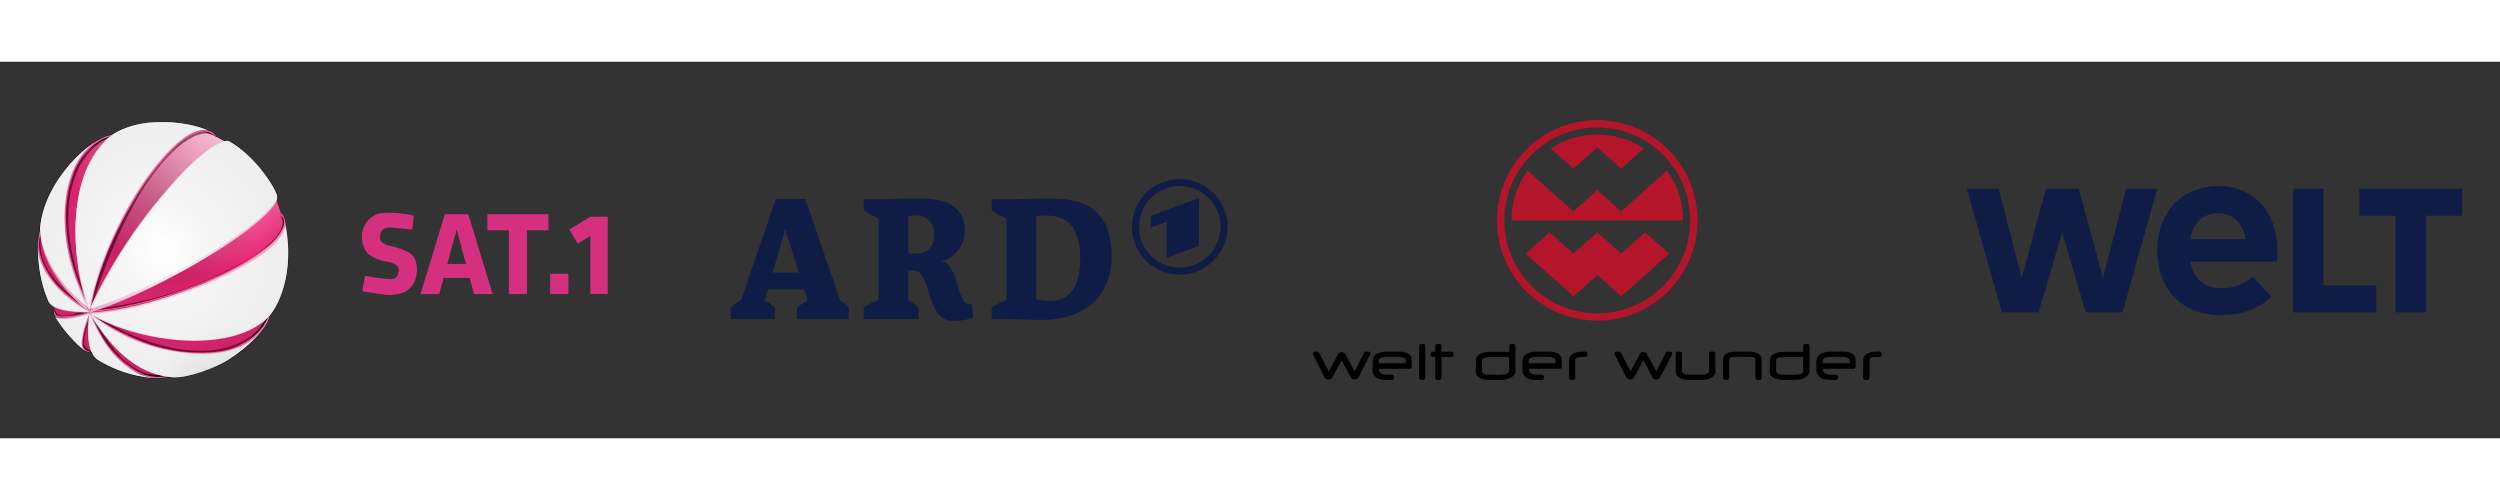 <?xml version="1.0" encoding="UTF-8"?>
<!-- Generator: Adobe Illustrator 27.9.0, SVG Export Plug-In . SVG Version: 6.00 Build 0)  -->
<svg xmlns="http://www.w3.org/2000/svg" xmlns:xlink="http://www.w3.org/1999/xlink" version="1.1" id="Ebene_1" x="0px" y="0px" viewBox="0 0 332 50" style="enable-background:new 0 0 332 50;" xml:space="preserve" width="300" height="60">
<rect x="0" y="0" width="332" height="50" fill="#333333" stroke="none"/>
<style type="text/css">
	.st0{fill:#0F1D46;}
	.st1{fill:none;stroke:#000000;stroke-width:0.1;}
	.st2{fill:none;stroke:#0000FF;stroke-width:0.1;}
	.st3{fill:none;stroke:#FF0000;stroke-width:0.1;}
	.st4{opacity:0.75;enable-background:new    ;}
	.st5{fill:#FF2A7F;}
	.st6{opacity:0.35;fill:url(#path3921_00000011734694946283753600000000229173837915848606_);enable-background:new    ;}
	.st7{opacity:0.35;fill:url(#path2963_00000017516960759413075420000012239424829960476603_);enable-background:new    ;}
	.st8{opacity:0.75;fill:url(#path2958_00000012464766221582461060000008262293991053763740_);enable-background:new    ;}
	.st9{opacity:0.5;enable-background:new    ;}
	.st10{fill:#FF5599;}
	.st11{fill:#DEDEDE;}
	.st12{fill:url(#path3746_00000024710882295558220090000009562910606037665169_);}
	.st13{opacity:0.5;fill:url(#path3907_00000122697612888192374410000016311515417539718555_);enable-background:new    ;}
	.st14{fill:#D5307F;}
	.st15{fill:#B4152B;}
</style>
<g>
	<g id="g2446" transform="translate(672 463.33)">
		<path id="path2452" class="st0" d="M-515.33-447.76c3.51,0,6.35,2.84,6.35,6.35c0,3.51-2.84,6.35-6.35,6.35    c-3.51,0-6.35-2.84-6.35-6.35C-521.68-444.92-518.83-447.76-515.33-447.76 M-512.77-438.84v-6.36l-6.4,2.3v1.58l2.12-0.77v4.78    L-512.77-438.84z M-515.33-446.83c-2.99,0-5.42,2.43-5.42,5.42c0,2.99,2.43,5.42,5.42,5.42c2.99,0,5.42-2.43,5.42-5.42    c0,0,0,0,0,0C-509.9-444.4-512.33-446.83-515.33-446.83 M-565.9-435.34h-3.49l1.67-5.73L-565.9-435.34z M-542.75-429.35    l-0.19-1.77c-2.19,0.43-1.53-5.4-4.08-5.7c1.87-0.47,3.18-2.17,3.16-4.1c0-2.92-2.19-4.27-5.87-4.27c-2.26,0-5.19,0.12-5.78,0.12    h-1.79v1.48c0.61,0.42,1.27,0.76,1.96,1.01v10.91c-0.7,0.22-1.36,0.56-1.96,0.99v1.51h7.28v-1.51c-0.41-0.39-0.87-0.73-1.37-0.99    v-3.94h0.71c2.45,0,1.6,6.7,5.21,6.7C-544.54-428.88-543.62-429.03-542.75-429.35 M-547.96-440.38c0.18,1.21-0.66,2.33-1.87,2.5    c-0.16,0.02-0.33,0.03-0.49,0.02h-1.06v-4.95c0.31-0.06,0.63-0.09,0.94-0.1c1.26-0.11,2.37,0.82,2.48,2.08    C-547.94-440.68-547.94-440.53-547.96-440.38 M-524.37-437.46c0-5.56-2.83-7.71-7.95-7.71c-2.15,0-4.81,0.1-6.08,0.1h-1.91v1.49    c0.61,0.41,1.27,0.76,1.96,1.04v10.87c-0.7,0.23-1.36,0.57-1.96,1.01v1.51h1.98c0.71,0,3.21,0.1,4.93,0.1    C-528.26-429.07-524.37-432.02-524.37-437.46 M-528.54-437.11c0,3.84-1.67,5.54-3.82,5.54c-0.68,0.03-1.37-0.05-2.03-0.24v-11.03    c0.47-0.05,0.94-0.07,1.41-0.07C-529.44-442.91-528.54-440.22-528.54-437.11 M-559.29-429.16v-1.51c-0.32-0.38-0.7-0.71-1.13-0.97    l-4.65-13.48h-3.89l-4.64,13.49c-0.51,0.24-0.97,0.57-1.37,0.97v1.51h5.87v-1.51c-0.41-0.39-0.87-0.71-1.37-0.97l0.45-1.48h4.79    l0.5,1.48c-0.52,0.25-1.01,0.58-1.44,0.97v1.51H-559.29z"></path>
	</g>
	<g id="Sat.1_Logo" transform="translate(566.938 455.938)">
		<g id="layer3" transform="translate(0.063 0.062)">
			<g id="g3319" transform="translate(0 0)">
				<path id="path3681" class="st1" d="M-555.11-423.19c7.09-1.99,22.49-10.29,24.82-14.45c0.09-0.16,0.12-0.34,0.1-0.52      c-0.02-0.74-2.7-5.26-6.41-7.32c-0.15-0.05-0.31-0.05-0.46-0.01c-1.57,0.33-4.4,2.55-7.64,6.35      C-548.9-434.34-552.41-428.97-555.11-423.19"></path>
				<path id="path3710" class="st1" d="M-529.77-435.66c0.49,0.23,0.64,1.05,0.64,1.25c-0.08,4.61-16.37,11.51-25.98,11.87      c6.48,3.85,18.47,5.4,23.6,0.63c1.44-1.34,3.77-6.04,2.36-12.58"></path>
				<path id="path3714" class="st1" d="M-531.2-422.23c-0.91,2.64-3.57,5-8.84,5.02c-5.49,0-10.8-1.88-15.07-5.33      c2.08,3.21,5.38,8.01,11.04,8.45c1.98,0.15,5.71-1.25,7.36-2.3C-533.9-418.17-531.56-420.57-531.2-422.23"></path>
				<path id="path3738" class="st1" d="M-544.74-414.16c-0.79,0.19-1.61,0.21-2.4,0.06c-0.97-0.17-1.88-0.58-2.66-1.17      c-3.29-2.22-4.77-6.05-5.31-7.26c-0.41,2.86-0.22,5.4,1.21,6.22c1.61,0.96,3.38,1.65,5.22,2.03c0.63,0.14,1.27,0.23,1.91,0.27      c0.21,0.02,0.43,0.02,0.64,0.01"></path>
				<path id="path3623" class="st1" d="M-555.03-417.49c-0.34,0.05-0.68-0.08-0.91-0.34c-0.18-0.33-0.25-0.72-0.2-1.09      c0.16-1.25,0.51-2.47,1.03-3.61c-1.09,0.36-3.97,1.15-4.63,0.33c0.01,0.02-0.07-0.1-0.01,0c0.71,1.16,1.54,2.24,2.48,3.21      c0.34,0.37,0.7,0.71,1.09,1.03C-555.89-417.64-555.47-417.47-555.03-417.49"></path>
				<path id="path3647" class="st1" d="M-561.67-433.56c-1.52,4.84,2.99,8.76,6.56,10.78c-0.69-0.03-4.57,0.1-5.43-1.34      C-562.22-427.66-562.16-432.65-561.67-433.56z"></path>
				<path id="path3671" class="st1" d="M-552.19-446.25c-6.45,1.26-8.69,12.6-2.91,23.07c-3.97-3.17-6.47-6.89-6.59-10.78      C-561.15-440.35-554.79-446.08-552.19-446.25z"></path>
				<path id="path3673" class="st1" d="M-559.77-422.41c-0.09-0.2-0.07-0.43,0.04-0.62"></path>
				<path id="path3689" class="st1" d="M-538.28-446.07c-1.78-2.43-5.58,0.34-9.42,5.66c-3.2,4.43-6.48,11.26-7.41,17.22      c-2.28-5.6-3.6-17.81,2.91-23.06c4.48-3.11,12.67-1.39,13.72-0.04C-538.42-446.23-538.51-446.34-538.28-446.07z"></path>
				<path id="path3628" class="st1" d="M-538.61-446.21c0.5,0.21,1,0.51,1.46,0.75"></path>
				<path id="path3634" class="st1" d="M-530.27-437.45c0.23,0.52,0.41,1.05,0.56,1.6"></path>
				<path id="path3646" class="st1" d="M-554.81-417.37c-0.14-0.07-0.28-0.16-0.41-0.25"></path>
				<path id="path3637" class="st1" d="M-559.88-423.45c0.05,0.14,0.1,0.28,0.15,0.42"></path>
			</g>
			<g id="g3334" transform="translate(0.169 1.278)">
				<path id="path3733" class="st2" d="M-556.26-424.89c-3.36-2.24-6.41-5.45-5.57-9.41"></path>
				<path id="path3620" class="st2" d="M-555.71-425.67c-4.83-9.78-2.82-19.93,3.17-21.71"></path>
				<path id="path3639" class="st2" d="M-559.88-424.26c-0.07,0.34,0.15,0.68,0.49,0.76c1.33,0.12,2.67-0.05,3.94-0.48"></path>
				<path id="path3624" class="st2" d="M-555.06-424.95c1.91-10.59,12.42-26.05,16.27-22.54"></path>
				<path id="path3630" class="st2" d="M-529.88-436.98c1.55,1.66-1.27,4.41-5.85,6.88c-5.46,2.94-13.38,5.5-18.95,5.82"></path>
				<path id="path3636" class="st2" d="M-554.59-423.43c5.26,3.51,10.42,4.95,14.7,4.78c6.25-0.26,7.82-3.73,8.27-4.58"></path>
				<path id="path3640" class="st2" d="M-554.76-423.02c1.1,2.79,3.07,5.16,5.61,6.75c0.89,0.53,1.9,0.82,2.93,0.83      c0.31,0.02,0.63,0,0.93-0.06"></path>
				<path id="path3635" class="st2" d="M-555.36-423.18c-0.45,0.97-0.72,2.02-0.82,3.09c-0.01,0.76,0.22,1.12,0.83,1.23"></path>
			</g>
			<g id="g3344" transform="translate(0.316 1.511)">
				<path id="path3619" class="st3" d="M-557.17-425.84c-2.41-1.92-5.18-4.64-4.76-8.3"></path>
				<path id="path3622" class="st3" d="M-556.27-427.27c-1.22-2.94-1.89-6.07-1.98-9.25c-0.06-4.52,1.35-9,5.42-10.97"></path>
				<path id="path3626" class="st3" d="M-554.76-426.11c1.68-5.72,4.22-11.15,7.52-16.12c3.22-4.49,6.55-6.55,8.31-5.51"></path>
				<path id="path3632" class="st3" d="M-530.02-437.22c1.52,2.86-4.32,6.54-11.56,9.41c-4.07,1.52-8.31,2.56-12.62,3.09"></path>
				<path id="path3638" class="st3" d="M-552.84-422.75c7.91,4.47,17.09,5.44,21.01-0.66"></path>
				<path id="path3642" class="st3" d="M-553.84-421.73c2.96,4.86,5.33,5.76,7.94,5.9"></path>
				<path id="path3648" class="st3" d="M-555.52-419.12c-0.35-0.2-0.59-0.55-0.64-0.94c0.04-1.03,0.25-2.04,0.62-3"></path>
				<path id="path3641" class="st3" d="M-560.05-424.54c0.21,0.3,0.29,0.52,0.54,0.62c0.9,0.23,1.85,0.11,2.68-0.32"></path>
			</g>
		</g>
		<g id="layer11" transform="translate(0.071 1.106)">
			<path id="path4084" class="st4" d="M-559.74-424.05c-0.04,0.05-0.06,0.1-0.08,0.16c-0.03,0.13-0.02,0.27,0.02,0.4     c0.1,0.17,0.26,0.29,0.45,0.34c0.26,0.08,0.52,0.11,0.79,0.1c0.27,0,0.53-0.02,0.8-0.05c0.84-0.12,1.67-0.32,2.49-0.58     c0.02-0.02,0.07-0.01,0.08-0.04c-0.02-0.03-0.08-0.01-0.11-0.02c-0.41-0.01-0.82-0.01-1.23-0.03c-0.48,0.23-0.99,0.37-1.52,0.43     c-0.4,0.06-0.81,0.01-1.19-0.13c-0.1-0.04-0.18-0.11-0.24-0.2c-0.07-0.19-0.16-0.37-0.26-0.37L-559.74-424.05L-559.74-424.05     L-559.74-424.05z"></path>
			<path id="path2935-1" class="st4" d="M-555.14-423.51L-555.14-423.51c-0.12,0.26-0.22,0.53-0.32,0.8     c-0.3,0.76-0.52,1.55-0.66,2.36c-0.06,0.36-0.06,0.73,0,1.09c0.03,0.25,0.18,0.46,0.4,0.59c0.2,0.12,0.43,0.17,0.65,0.15     c0.02-0.03-0.07-0.05-0.09-0.08l-0.01-0.01c0.02,0,0.07,0,0.06-0.01c-0.14-0.09-0.27-0.2-0.4-0.31     c-0.03-0.02-0.09-0.07-0.15-0.12l-0.03-0.04c-0.13-0.2-0.19-0.43-0.18-0.67c0.01-0.37,0.06-0.74,0.15-1.1     c0.14-0.59,0.31-1.16,0.48-1.74c0.03-0.3,0.07-0.6,0.1-0.9C-555.13-423.5-555.13-423.51-555.14-423.51z"></path>
			<path id="path2939-4" class="st4" d="M-555.05-423.46C-555.05-423.46-555.05-423.46-555.05-423.46c0.08,0.23,0.18,0.45,0.28,0.67     c0.72,1.7,1.69,3.27,2.9,4.66c0.56,0.63,1.2,1.2,1.89,1.69c0.36,0.26,0.73,0.5,1.11,0.71c0.29,0.15,0.59,0.27,0.9,0.35h0.07     c-0.03,0.04,0.07,0.03,0.1,0.05c0.3,0.08,0.59,0.17,0.89,0.23c0.43,0.06,0.87,0.07,1.3,0.03c0.28-0.02,0.55-0.06,0.82-0.12     c0.01-0.04-0.08-0.02-0.11-0.04c-0.24-0.03-0.47-0.1-0.69-0.21c-0.19,0-0.4-0.01-0.61-0.02c-0.77,0.01-1.53-0.17-2.21-0.53     c-1.03-0.49-1.95-1.17-2.72-2.02c-0.88-0.98-1.67-2.04-2.35-3.17c-0.17-0.26-0.37-0.51-0.54-0.77c-0.35-0.49-0.68-1-1.01-1.5     C-555.02-423.46-555.03-423.46-555.05-423.46L-555.05-423.46z"></path>
			<path id="path2943-0" class="st4" d="M-554.98-423.49c-0.02,0.03,0.04,0.04,0.05,0.06c2.23,1.75,4.76,3.11,7.45,4.01     c1.98,0.65,4.03,1.04,6.11,1.15c0.67,0.04,1.33,0.03,2,0.01c0.59-0.03,1.18-0.09,1.76-0.18c0-0.01,0.01-0.02,0.01-0.03v0.02     c0.03,0.02,0.08-0.01,0.12-0.01c1.31-0.22,2.56-0.7,3.67-1.44c0.97-0.65,1.75-1.55,2.27-2.59c0.11-0.23,0.21-0.47,0.3-0.72     c0.02-0.05,0.02-0.05-0.01-0.01c-0.16,0.17-0.33,0.34-0.51,0.49c-0.1,0.15-0.21,0.31-0.32,0.47c-0.19,0.26-0.39,0.52-0.52,0.69     c-0.43,0.44-0.9,0.83-1.4,1.18c-1.08,0.71-2.29,1.21-3.55,1.46c-0.01,0-0.03,0.01-0.04,0.02c-0.04-0.01-0.09,0.02-0.13,0.02     c-0.86,0.16-1.74,0.24-2.61,0.24c-1.89-0.02-3.77-0.3-5.59-0.84c-2.27-0.66-4.45-1.58-6.51-2.75c-0.17-0.1-0.36-0.17-0.54-0.25     c-0.67-0.3-1.33-0.63-1.97-1C-554.96-423.49-554.97-423.5-554.98-423.49z"></path>
			<path id="path2947-9" class="st4" d="M-529.77-436.99c-0.02,0.03,0.01,0.07,0.02,0.11c0.07,0.22,0.2,0.74,0.26,0.98     c0.02,0.4-0.06,0.79-0.23,1.15c-0.34,0.67-0.81,1.27-1.38,1.77c-0.89,0.8-1.87,1.52-2.9,2.13c-1.5,0.9-3.06,1.7-4.66,2.41     c-0.03,0.02-0.07,0.02-0.09,0.05l0,0c-0.16,0.05-0.3,0.13-0.46,0.19c-1.29,0.56-2.59,1.09-3.92,1.54     c-2.2,0.73-4.45,1.31-6.73,1.75c-1.34,0.26-2.69,0.48-4.04,0.66c-0.38,0.13-0.77,0.24-1.15,0.36c-0.02,0.04,0.07,0.01,0.09,0.01     c1.97-0.11,3.93-0.39,5.85-0.84c2.57-0.58,5.09-1.34,7.55-2.27c1.12-0.42,2.23-0.88,3.33-1.38c0-0.01,0-0.02-0.01-0.02h0.06     c1.79-0.8,3.51-1.73,5.15-2.79c0.93-0.6,1.79-1.29,2.57-2.08c0.49-0.48,0.88-1.06,1.16-1.69c0.13-0.31,0.18-0.65,0.15-0.98     c-0.04-0.35-0.2-0.68-0.43-0.94C-529.64-436.91-529.7-436.95-529.77-436.99L-529.77-436.99L-529.77-436.99z"></path>
			<path id="path2951-4" class="st4" d="M-561.71-434.49c-0.03,0.07-0.05,0.14-0.06,0.21c-0.13,0.51-0.2,1.03-0.19,1.55     c-0.01,0.28,0,0.57,0.04,0.85c-0.01,0.04,0.01,0.06,0.03,0.07c-0.01,0-0.02,0.02-0.01,0.03c0.18,1.11,0.61,2.17,1.25,3.1     c0.79,1.14,1.75,2.16,2.85,3.02c0.81,0.64,1.67,1.23,2.56,1.74c0.03,0.01,0.03-0.02,0.01-0.03c-0.53-0.43-1.05-0.89-1.55-1.35     c-0.34-0.3-0.69-0.57-1.03-0.87c-1.03-0.87-1.94-1.88-2.68-3.01c-0.46-0.71-0.79-1.5-0.99-2.32c-0.03-0.1-0.04-0.19-0.07-0.29     c-0.01,0-0.02-0.01-0.03-0.01h0.03c0-0.08-0.03-0.16-0.03-0.24c-0.07-0.52-0.08-1.04-0.03-1.56c0-0.15-0.03-0.3-0.04-0.45     c-0.01-0.15-0.02-0.28-0.03-0.42C-561.69-434.48-561.7-434.49-561.71-434.49C-561.71-434.49-561.71-434.49-561.71-434.49z"></path>
			<path id="path2953-8" class="st4" d="M-552.24-447.29c-0.61,0.12-1.19,0.34-1.73,0.64c0,0.01,0.01,0.02,0.02,0.02H-554     c-0.98,0.57-1.8,1.37-2.42,2.32c-0.68,1.05-1.18,2.21-1.49,3.43c-0.24,0.92-0.4,1.87-0.48,2.82c0,0.02,0,0.02,0.01,0.03h-0.01     c-0.03,0.3-0.04,0.59-0.05,0.89c-0.01,0.54-0.01,1.08,0.01,1.62c0.05,1.11,0.19,2.22,0.4,3.32h0.02h-0.02     c0.03,0.21,0.09,0.42,0.13,0.64c0.5,2.27,1.3,4.47,2.36,6.54c0.11,0.21,0.21,0.42,0.33,0.62c0.04,0,0-0.05,0-0.07     c-0.28-0.74-0.53-1.5-0.73-2.27c-0.12-0.34-0.27-0.67-0.39-1.01c-0.53-1.44-0.94-2.93-1.21-4.44h-0.02h0.01     c-0.06-0.37-0.12-0.74-0.17-1.11c-0.15-1.02-0.22-2.05-0.21-3.08c0-0.54,0.02-1.09,0.07-1.63c0-0.02-0.02-0.02-0.03-0.02h0.03     c0.03-0.05,0.01-0.11,0.02-0.16c0.14-1.69,0.6-3.34,1.34-4.86c0.61-1.22,1.49-2.28,2.57-3.1c0.22-0.17,0.45-0.31,0.67-0.46l0,0     h0.01c0.17-0.08,0.32-0.19,0.49-0.27c0.14-0.06,0.26-0.14,0.38-0.23c0.06-0.05,0.12-0.1,0.17-0.15     C-552.22-447.28-552.23-447.29-552.24-447.29z M-553.86-446.63c0,0,0.01,0,0.01,0h-0.06     C-553.89-446.63-553.87-446.63-553.86-446.63z"></path>
			<path id="path2955-8" class="st4" d="M-540.03-448c-0.34,0.01-0.67,0.08-0.99,0.2c-0.77,0.31-1.48,0.74-2.12,1.27     c-0.36,0.29-0.7,0.6-1.04,0.92c0,0.01,0,0.01,0.01,0.01h-0.03c-0.57,0.56-1.11,1.14-1.63,1.74c-0.91,1.07-1.75,2.18-2.53,3.34     c-0.54,0.8-1.05,1.63-1.54,2.46c0,0.01,0.01,0.02,0.01,0.02h-0.03c-1.08,1.88-2.04,3.83-2.87,5.83c0,0,0.01,0.01,0.01,0.01h-0.01     c-0.69,1.66-1.26,3.36-1.72,5.09c-0.24,0.92-0.45,1.86-0.59,2.8c0.03,0.03,0.04-0.05,0.05-0.06c0.19-0.4,0.38-0.8,0.57-1.21     c0.1-0.26,0.17-0.52,0.26-0.78c0.56-1.76,1.2-3.5,1.9-5.22c0.08-0.2,0.17-0.41,0.25-0.61c0,0-0.01-0.01-0.01-0.01h0.01     c0.04-0.08,0.08-0.17,0.12-0.26c0.8-1.89,1.69-3.74,2.68-5.54c0.01-0.01,0.01-0.02,0.01-0.03l0,0c0.07-0.09,0.11-0.2,0.17-0.3     c1.09-1.98,2.38-3.84,3.85-5.55c0.53-0.6,1.1-1.17,1.69-1.7c0-0.01-0.01-0.01-0.01-0.02h0.04c0.63-0.56,1.33-1.05,2.08-1.44     c0.56-0.3,1.18-0.47,1.81-0.49c0.35,0,0.7,0.09,1.01,0.26c0.1,0.05,0.19,0.09,0.29,0.13c0.03-0.02-0.02-0.04-0.03-0.06     c-0.13-0.18-0.29-0.33-0.48-0.45c-0.18-0.13-0.38-0.23-0.6-0.28C-539.63-447.99-539.83-448.01-540.03-448z"></path>
		</g>
		<g id="layer4" transform="translate(0.318 0.36)">
			<path id="path3715" class="st5" d="M-545.62-448c-9.11,0.08-16.43,7.54-16.35,16.65c0,0,0,0.01,0,0.01c0,2.61,0.6,5.18,1.76,7.52     c0,0.01,0,0.02,0,0.02l0.08,0.05c0.1,0.29,0.22,0.58,0.36,0.85c0.41,0.78,0.91,1.52,1.47,2.2c0.94,1.14,2.04,2.15,3.26,2.99     c-0.02,0,0.64,0.43,0.89,0.58l0,0c2.56,1.6,5.52,2.45,8.53,2.45c9.11-0.08,16.43-7.53,16.36-16.64c0,0,0,0,0-0.01     C-529.19-440.45-536.5-447.91-545.62-448C-545.62-448-545.62-448-545.62-448z"></path>
		</g>
		<g id="g3919" transform="translate(0.071 0.36)">
			<g id="g3258" transform="translate(0.247)">
				
					<radialGradient id="path3921_00000110466962698628278400000002671991526703286684_" cx="-454.647" cy="-402.373" r="0.366" gradientTransform="matrix(27.044 18.652 20.471 -30.876 19988.031 -4380.392)" gradientUnits="userSpaceOnUse">
					<stop offset="0" style="stop-color:#000000"></stop>
					<stop offset="1" style="stop-color:#000000;stop-opacity:0"></stop>
				</radialGradient>
				
					<path id="path3921" style="opacity:0.35;fill:url(#path3921_00000110466962698628278400000002671991526703286684_);enable-background:new    ;" d="      M-545.62-448c-9.11,0.08-16.43,7.54-16.35,16.65c0,0,0,0.01,0,0.01c0,2.61,0.6,5.18,1.76,7.52c0,0.01,0,0.02,0,0.02l0.08,0.05      c0.1,0.29,0.22,0.58,0.36,0.85c0.41,0.78,0.91,1.52,1.47,2.2c0.94,1.14,2.04,2.15,3.26,2.99c-0.02,0,0.64,0.43,0.89,0.58l0,0      c2.56,1.6,5.52,2.45,8.53,2.45c9.11-0.08,16.43-7.53,16.36-16.64c0,0,0,0,0-0.01C-529.19-440.45-536.5-447.91-545.62-448      C-545.62-448-545.62-448-545.62-448z"></path>
				
					<radialGradient id="path2963_00000158750840268443825650000016942504699769621907_" cx="-454.327" cy="-402.668" r="1.151" gradientTransform="matrix(24.297 22.249 24.461 -27.778 20347.248 -1515.725)" gradientUnits="userSpaceOnUse">
					<stop offset="0" style="stop-color:#000000;stop-opacity:0"></stop>
					<stop offset="1" style="stop-color:#000000"></stop>
				</radialGradient>
				
					<path id="path2963" style="opacity:0.35;fill:url(#path2963_00000158750840268443825650000016942504699769621907_);enable-background:new    ;" d="      M-545.62-448c-9.11,0.08-16.43,7.54-16.35,16.65c0,0,0,0.01,0,0.01c0,2.61,0.6,5.18,1.76,7.52c0,0.01,0,0.02,0,0.02l0.08,0.05      c0.1,0.29,0.22,0.58,0.36,0.85c0.41,0.78,0.91,1.52,1.47,2.2c0.94,1.14,2.04,2.15,3.26,2.99c-0.02,0,0.64,0.43,0.89,0.58l0,0      c2.56,1.6,5.52,2.45,8.53,2.45c9.11-0.08,16.43-7.53,16.36-16.64c0,0,0,0,0-0.01C-529.19-440.45-536.51-447.91-545.62-448      C-545.62-448-545.62-448-545.62-448L-545.62-448z"></path>
				
					<radialGradient id="path2958_00000070799299264111383910000013152591988139658651_" cx="-453.626" cy="-402.328" r="0.534" gradientTransform="matrix(21.06 25.48 30.903 -26.546 21448.68 430.351)" gradientUnits="userSpaceOnUse">
					<stop offset="0" style="stop-color:#FFFFFF"></stop>
					<stop offset="1" style="stop-color:#FFFFFF;stop-opacity:0"></stop>
				</radialGradient>
				
					<path id="path2958" style="opacity:0.75;fill:url(#path2958_00000070799299264111383910000013152591988139658651_);enable-background:new    ;" d="      M-545.62-448c-9.11,0.08-16.43,7.54-16.35,16.65c0,0,0,0.01,0,0.01c0,2.61,0.6,5.18,1.76,7.52c0,0.01,0,0.02,0,0.02l0.08,0.05      c0.1,0.29,0.22,0.58,0.36,0.85c0.41,0.78,0.91,1.52,1.47,2.2c0.94,1.14,2.04,2.15,3.26,2.99c-0.02,0,0.64,0.43,0.89,0.58l0,0      c2.56,1.6,5.52,2.45,8.53,2.45c9.11-0.08,16.43-7.53,16.36-16.64c0,0,0,0,0-0.01C-529.19-440.45-536.51-447.91-545.62-448      C-545.62-448-545.62-448-545.62-448L-545.62-448z"></path>
			</g>
			<g id="g3263" transform="translate(0 0.747)">
				<path id="path2935" class="st9" d="M-555.14-423.51c-0.12,0.26-0.21,0.53-0.31,0.79c-0.3,0.76-0.52,1.55-0.66,2.36      c-0.06,0.36-0.06,0.73,0,1.09c0.04,0.25,0.18,0.46,0.4,0.58c0.2,0.12,0.42,0.17,0.65,0.15c0.02-0.03-0.07-0.05-0.09-0.08      c-0.2-0.13-0.37-0.29-0.52-0.48c-0.13-0.2-0.19-0.43-0.18-0.67c0.01-0.37,0.06-0.74,0.15-1.1c0.13-0.59,0.31-1.16,0.48-1.74      c0.03-0.3,0.07-0.6,0.1-0.9C-555.13-423.51-555.13-423.51-555.14-423.51C-555.14-423.51-555.14-423.51-555.14-423.51      L-555.14-423.51z"></path>
				<path id="path2937" class="st9" d="M-559.74-424.05c-0.04,0.05-0.06,0.1-0.08,0.16c-0.03,0.13-0.02,0.27,0.02,0.4      c0.1,0.17,0.26,0.29,0.45,0.34c0.26,0.08,0.52,0.11,0.79,0.1c0.27,0,0.53-0.02,0.8-0.05c0.84-0.12,1.67-0.32,2.49-0.58      c0.02-0.02,0.07-0.01,0.08-0.04c-0.02-0.03-0.08-0.01-0.11-0.02c-0.41-0.01-0.82-0.01-1.23-0.03c-0.48,0.23-0.99,0.37-1.52,0.43      c-0.4,0.06-0.81,0.01-1.19-0.13c-0.14-0.07-0.26-0.19-0.33-0.33C-559.61-423.88-559.66-423.97-559.74-424.05L-559.74-424.05      L-559.74-424.05z"></path>
				<path id="path2939" class="st9" d="M-555.05-423.46C-555.05-423.46-555.05-423.46-555.05-423.46c0.08,0.23,0.18,0.45,0.28,0.67      c0.72,1.7,1.69,3.27,2.9,4.66c0.56,0.63,1.2,1.2,1.89,1.69c0.36,0.26,0.73,0.5,1.11,0.71c0.29,0.15,0.59,0.27,0.9,0.35h0.07      c-0.03,0.04,0.07,0.03,0.1,0.05c0.3,0.08,0.59,0.17,0.89,0.23c0.43,0.06,0.87,0.07,1.3,0.03c0.28-0.02,0.55-0.06,0.82-0.12      c0.01-0.04-0.08-0.02-0.11-0.04c-0.24-0.03-0.47-0.1-0.69-0.21c-0.19,0-0.4-0.01-0.61-0.02c-0.77,0.01-1.53-0.17-2.21-0.53      c-1.03-0.49-1.95-1.17-2.72-2.02c-0.88-0.98-1.67-2.04-2.35-3.17c-0.17-0.26-0.37-0.51-0.54-0.77c-0.35-0.49-0.68-1-1.01-1.5      C-555.02-423.46-555.03-423.46-555.05-423.46L-555.05-423.46z"></path>
				<path id="path2943" class="st9" d="M-554.98-423.49c-0.02,0.03,0.04,0.04,0.05,0.06c2.23,1.75,4.76,3.11,7.45,4.01      c1.98,0.65,4.03,1.04,6.11,1.15c0.67,0.04,1.33,0.03,2,0.01c0.59-0.03,1.18-0.09,1.76-0.18c0-0.01,0.01-0.02,0.01-0.03v0.02      c0.03,0.02,0.08-0.01,0.12-0.01c1.31-0.22,2.56-0.7,3.67-1.44c0.97-0.65,1.75-1.55,2.27-2.59c0.11-0.23,0.21-0.47,0.3-0.72      c0.02-0.05,0.02-0.05-0.01-0.01c-0.16,0.17-0.33,0.34-0.51,0.49c-0.1,0.15-0.21,0.31-0.32,0.47c-0.19,0.26-0.39,0.52-0.52,0.69      c-0.43,0.44-0.9,0.83-1.4,1.18c-1.08,0.71-2.29,1.21-3.55,1.46c-0.01,0-0.03,0.01-0.04,0.02c-0.04-0.01-0.09,0.02-0.13,0.02      c-0.86,0.16-1.74,0.24-2.61,0.24c-1.89-0.02-3.77-0.3-5.59-0.84c-2.27-0.66-4.45-1.58-6.51-2.75c-0.17-0.1-0.36-0.17-0.54-0.25      c-0.67-0.3-1.33-0.63-1.97-1C-554.96-423.49-554.97-423.5-554.98-423.49z"></path>
				<path id="path2947" class="st9" d="M-529.77-436.99c-0.02,0.03,0.01,0.07,0.02,0.11c0.07,0.22,0.2,0.74,0.26,0.98      c0.02,0.4-0.06,0.79-0.23,1.15c-0.34,0.67-0.81,1.27-1.38,1.77c-0.89,0.8-1.87,1.52-2.9,2.13c-1.5,0.9-3.06,1.7-4.66,2.41      c-0.03,0.02-0.07,0.02-0.09,0.05l0,0c-0.16,0.05-0.3,0.13-0.46,0.19c-1.29,0.56-2.59,1.09-3.92,1.54      c-2.2,0.73-4.45,1.31-6.73,1.75c-1.34,0.26-2.69,0.48-4.04,0.66c-0.38,0.13-0.77,0.24-1.15,0.36c-0.02,0.04,0.07,0.01,0.09,0.01      c1.97-0.11,3.93-0.39,5.85-0.84c2.57-0.58,5.09-1.34,7.55-2.27c1.12-0.42,2.23-0.88,3.33-1.38c0-0.01,0-0.02-0.01-0.02h0.06      c1.79-0.8,3.51-1.73,5.15-2.79c0.93-0.6,1.79-1.29,2.57-2.08c0.49-0.48,0.88-1.06,1.16-1.69c0.13-0.31,0.18-0.65,0.15-0.98      c-0.04-0.35-0.2-0.68-0.43-0.94C-529.64-436.91-529.7-436.95-529.77-436.99L-529.77-436.99L-529.77-436.99z"></path>
				<path id="path2951" class="st9" d="M-561.71-434.49c-0.03,0.07-0.05,0.14-0.06,0.21c-0.13,0.51-0.2,1.03-0.19,1.55      c-0.01,0.28,0,0.57,0.04,0.85c-0.01,0.04,0.01,0.06,0.03,0.07c-0.01,0-0.02,0.02-0.01,0.03c0.18,1.11,0.61,2.17,1.25,3.1      c0.79,1.14,1.75,2.16,2.85,3.02c0.81,0.64,1.67,1.23,2.56,1.74c0.03,0.01,0.03-0.02,0.01-0.03c-0.53-0.43-1.05-0.89-1.55-1.35      c-0.34-0.3-0.69-0.57-1.03-0.87c-1.03-0.87-1.94-1.88-2.68-3.01c-0.46-0.71-0.79-1.5-0.99-2.32c-0.03-0.1-0.04-0.19-0.07-0.29      c-0.01,0-0.02-0.01-0.03-0.01h0.03c0-0.08-0.03-0.16-0.03-0.24c-0.07-0.52-0.08-1.04-0.03-1.56c0-0.15-0.03-0.3-0.04-0.45      c-0.01-0.15-0.02-0.28-0.03-0.42C-561.69-434.48-561.7-434.49-561.71-434.49C-561.71-434.49-561.71-434.49-561.71-434.49z"></path>
				<path id="path2953" class="st9" d="M-552.24-447.29c-0.61,0.12-1.19,0.34-1.73,0.64c0,0.01,0.01,0.02,0.02,0.02H-554      c-0.98,0.57-1.8,1.37-2.42,2.32c-0.68,1.05-1.18,2.21-1.49,3.43c-0.24,0.92-0.4,1.87-0.48,2.82c0,0.02,0,0.02,0.01,0.03h-0.01      c-0.03,0.3-0.04,0.59-0.05,0.89c-0.01,0.54-0.01,1.08,0.01,1.62c0.05,1.11,0.19,2.22,0.4,3.32h0.02h-0.02      c0.03,0.21,0.09,0.42,0.13,0.64c0.5,2.27,1.3,4.47,2.36,6.54c0.11,0.21,0.21,0.42,0.33,0.62c0.04,0,0-0.05,0-0.07      c-0.28-0.74-0.53-1.5-0.73-2.27c-0.12-0.34-0.27-0.67-0.39-1.01c-0.53-1.44-0.94-2.93-1.21-4.44h-0.02h0.01      c-0.06-0.37-0.12-0.74-0.17-1.11c-0.15-1.02-0.22-2.05-0.21-3.08c0-0.54,0.02-1.09,0.07-1.63c0-0.02-0.02-0.02-0.03-0.02h0.03      c0.03-0.05,0.01-0.11,0.02-0.16c0.14-1.69,0.6-3.34,1.34-4.86c0.61-1.22,1.49-2.28,2.57-3.1c0.22-0.17,0.45-0.31,0.67-0.46l0,0      h0.01c0.17-0.08,0.32-0.19,0.49-0.27c0.14-0.06,0.26-0.14,0.38-0.23c0.06-0.05,0.12-0.1,0.17-0.15      C-552.22-447.28-552.23-447.29-552.24-447.29z M-553.86-446.63c0,0,0.01,0,0.01,0h-0.06      C-553.89-446.63-553.87-446.63-553.86-446.63z"></path>
				<path id="path2955" class="st9" d="M-540.03-448c-0.34,0.01-0.67,0.08-0.99,0.2c-0.77,0.31-1.48,0.74-2.12,1.27      c-0.36,0.29-0.7,0.6-1.04,0.92c0,0.01,0,0.01,0.01,0.01h-0.03c-0.57,0.56-1.11,1.14-1.63,1.74c-0.91,1.07-1.75,2.18-2.53,3.34      c-0.54,0.8-1.05,1.63-1.54,2.46c0,0.01,0.01,0.02,0.01,0.02h-0.03c-1.08,1.88-2.04,3.83-2.87,5.83c0,0,0.01,0.01,0.01,0.01      h-0.01c-0.69,1.66-1.26,3.36-1.72,5.09c-0.24,0.92-0.45,1.86-0.59,2.8c0.03,0.03,0.04-0.05,0.05-0.06      c0.19-0.4,0.38-0.8,0.57-1.21c0.1-0.26,0.17-0.52,0.26-0.78c0.56-1.76,1.2-3.5,1.9-5.22c0.08-0.2,0.17-0.41,0.25-0.61      c0,0-0.01-0.01-0.01-0.01h0.01c0.04-0.08,0.08-0.17,0.12-0.26c0.8-1.89,1.69-3.74,2.68-5.54c0.01-0.01,0.01-0.02,0.01-0.03l0,0      c0.07-0.09,0.11-0.2,0.17-0.3c1.09-1.98,2.38-3.84,3.85-5.55c0.53-0.6,1.1-1.17,1.69-1.7c0-0.01-0.01-0.01-0.01-0.02h0.04      c0.63-0.56,1.33-1.05,2.08-1.44c0.56-0.3,1.18-0.47,1.81-0.49c0.35,0,0.7,0.09,1.01,0.26c0.1,0.05,0.19,0.09,0.29,0.13      c0.03-0.02-0.02-0.04-0.03-0.06c-0.13-0.18-0.29-0.33-0.48-0.45c-0.18-0.13-0.38-0.23-0.6-0.28      C-539.63-447.99-539.83-448.01-540.03-448z"></path>
			</g>
		</g>
		<g id="layer7" transform="translate(0.068 1.099)">
			<g id="g2961">
				<path id="path3669" class="st10" d="M-529.78-436.99c0.02,0.08,0.04,0.18,0.07,0.26c0.41,0.44,0.53,1.07,0.33,1.63      c-0.51,1.09-1.28,2.02-2.26,2.72c-2.13,1.6-4.45,2.93-6.9,3.98c-3.86,1.74-7.91,3.03-12.06,3.86c-1.29,0.25-2.59,0.42-3.9,0.51      c-0.09,0.03-0.5,0.15-0.61,0.18c1.17-0.04,2.33-0.16,3.48-0.36c4.07-0.7,8.05-1.86,11.86-3.46c2.69-1.07,5.24-2.44,7.62-4.09      c1.13-0.74,2.07-1.73,2.75-2.9c0.31-0.54,0.35-1.2,0.11-1.77C-529.39-436.68-529.56-436.88-529.78-436.99z"></path>
				<path id="path3672" class="st10" d="M-540.02-448c-1.1,0.15-2.13,0.61-2.95,1.35c-1.23,1.02-2.36,2.16-3.36,3.4      c-2.52,3.16-4.6,6.64-6.17,10.37c-1.17,2.66-2.02,5.45-2.55,8.3c0,0.03-0.05,0.35-0.05,0.35c0.03-0.05,0.2-0.42,0.23-0.49      c0.19-1.01,0.43-2.02,0.72-3.01c1.15-3.69,2.75-7.24,4.74-10.55c1.55-2.71,3.45-5.2,5.67-7.4c0.9-0.93,2.02-1.63,3.25-2.02      c0.66-0.17,1.36,0,1.88,0.44c0.15,0.07,0.24,0.1,0.33,0.14c-0.11-0.15-0.24-0.3-0.38-0.42      C-539.05-447.84-539.53-448.01-540.02-448L-540.02-448z"></path>
				<path id="path3674" class="st10" d="M-552.2-447.29c-1.8,0.39-3.35,1.5-4.3,3.08c-1.25,2.13-1.92,4.55-1.94,7.02      c-0.08,4.31,0.95,8.56,2.99,12.35c0.36,0.67,0.45,0.9,0.08-0.05c-0.06-0.18-0.18-0.54-0.18-0.54c-0.34-0.72-0.67-1.4-0.94-2.13      c-1.1-2.72-1.69-5.61-1.76-8.54c-0.05-1.95,0.24-3.9,0.88-5.74c0.61-1.95,1.9-3.62,3.64-4.71c0.42-0.25,0.88-0.44,1.35-0.59      L-552.2-447.29z"></path>
				<path id="path3676" class="st10" d="M-561.74-434.38c-0.21,0.77-0.28,1.58-0.21,2.38c0.25,1.69,1.01,3.27,2.19,4.52      c1.19,1.32,2.58,2.45,4.12,3.35c0.04,0.03,0.29,0.17,0.53,0.31c-0.57-0.47-0.71-0.6-0.97-0.82c-0.65-0.43-1.28-0.89-1.87-1.39      c-1.68-1.28-2.94-3.03-3.62-5.03c-0.27-0.97-0.3-1.99-0.09-2.98c-0.01-0.09-0.03-0.48-0.03-0.48L-561.74-434.38z"></path>
				<path id="path3678" class="st10" d="M-559.78-423.98c-0.14,0.27-0.04,0.6,0.23,0.74c0.02,0.01,0.04,0.02,0.07,0.03      c0.66,0.2,1.37,0.21,2.04,0.05c0.79-0.14,1.56-0.33,2.32-0.59c-0.06-0.01-0.12-0.01-0.18,0c-1.12,0.33-2.28,0.52-3.44,0.54      c-0.62-0.01-0.92-0.24-0.98-0.61c-0.01-0.07-0.01-0.15,0-0.22c0-0.01-0.01-0.02-0.02-0.04L-559.78-423.98L-559.78-423.98z"></path>
				<path id="path3680" class="st10" d="M-555.11-423.57c0.06,0.15,0.18,0.43,0.2,0.47c0.86,2.24,2.21,4.25,3.95,5.9      c0.9,0.88,2,1.53,3.21,1.9c0.51,0.18,1.04,0.27,1.58,0.27c0.48,0.01,0.95-0.05,1.41-0.16c-0.07-0.01-0.36-0.06-0.37-0.06      c-0.34,0.05-0.68,0.07-1.02,0.05c-0.97-0.03-1.92-0.3-2.76-0.79c-2.23-1.34-4.01-3.31-5.13-5.65c-0.16-0.31-0.5-1.03-0.56-1.13      C-554.77-423.05-554.98-423.38-555.11-423.57z"></path>
				<path id="path3682" class="st10" d="M-555.11-423.57c0.16,0.15,0.58,0.46,0.75,0.58c3.49,2.63,7.65,4.24,12,4.66      c1.26,0.14,2.53,0.14,3.79,0.03c2.14-0.1,4.17-0.94,5.75-2.38c0.73-0.71,1.29-1.59,1.61-2.56c-0.05,0.05-0.2,0.22-0.25,0.27      c-0.32,0.65-0.72,1.26-1.21,1.79c-1.57,1.57-3.65,2.52-5.86,2.68c-3.48,0.31-6.97-0.25-10.18-1.62c-2-0.82-3.91-1.84-5.71-3.04      C-554.49-423.22-554.88-423.43-555.11-423.57L-555.11-423.57z"></path>
				<path id="path3684" class="st10" d="M-555.11-423.57c-0.41,0.93-0.72,1.9-0.94,2.89c-0.14,0.56-0.13,1.14,0.02,1.69      c0.2,0.34,0.6,0.53,0.99,0.47c-0.04-0.03-0.13-0.09-0.14-0.09c-0.12-0.02-0.24-0.06-0.35-0.11c-0.34-0.21-0.52-0.6-0.48-0.99      c0-0.39,0.05-0.77,0.14-1.15c0.16-0.71,0.38-1.4,0.67-2.06C-555.17-423.15-555.14-423.36-555.11-423.57z"></path>
			</g>
		</g>
		<g id="layer5" transform="translate(0.063 0.062)">
			<path id="path3647-4" class="st11" d="M-561.67-433.56c-1.52,4.84,2.99,8.76,6.56,10.78c-0.69-0.03-4.57,0.1-5.43-1.34     C-562.22-427.66-562.16-432.65-561.67-433.56z"></path>
			<g id="g3170" transform="translate(0.279)">
				<path id="path3710-7" class="st11" d="M-530.05-435.66c0.49,0.23,0.64,1.05,0.64,1.25c-0.08,4.61-16.37,11.51-25.98,11.87      c6.48,3.85,18.47,5.4,23.6,0.63c1.44-1.34,3.77-6.04,2.36-12.58C-529.42-434.96-529.65-435.4-530.05-435.66z"></path>
				<path id="path3681-1" class="st11" d="M-555.38-423.19c7.09-1.99,22.49-10.29,24.82-14.45c0.09-0.16,0.12-0.34,0.09-0.52      c-0.02-0.74-2.7-5.26-6.41-7.32c-0.15-0.05-0.31-0.05-0.46-0.01c-1.57,0.33-4.4,2.55-7.64,6.35      C-549.18-434.34-552.68-428.97-555.38-423.19"></path>
				<path id="path3714-4" class="st11" d="M-531.48-422.23c-0.91,2.64-3.57,5-8.84,5.02c-5.49,0-10.8-1.88-15.07-5.33      c2.08,3.21,5.38,8.01,11.04,8.45c1.98,0.15,5.71-1.25,7.36-2.3C-534.18-418.17-531.84-420.57-531.48-422.23"></path>
				<path id="path3738-0" class="st11" d="M-545.02-414.16c-0.2,0.05-0.41,0.09-0.61,0.11c-0.59,0.08-1.2,0.06-1.79-0.06      c-0.97-0.17-1.88-0.58-2.66-1.17c-3.29-2.22-4.77-6.05-5.31-7.26c-0.41,2.86-0.22,5.4,1.21,6.22c1.61,0.96,3.38,1.65,5.22,2.03      c0.63,0.14,1.27,0.23,1.91,0.27c0.21,0.02,0.43,0.02,0.65,0.01C-545.94-414-545.47-414.06-545.02-414.16z"></path>
				<path id="path3623-9" class="st11" d="M-555.31-417.49c-0.34,0.05-0.68-0.08-0.91-0.34c-0.18-0.33-0.25-0.72-0.2-1.09      c0.16-1.25,0.51-2.47,1.03-3.61c-1.09,0.36-3.97,1.15-4.63,0.33c0.01,0.02-0.07-0.1-0.01,0c0.71,1.16,1.54,2.24,2.48,3.21      c0.34,0.37,0.7,0.71,1.09,1.03C-556.17-417.64-555.75-417.47-555.31-417.49"></path>
				<path id="path3671-8" class="st11" d="M-552.47-446.25c-6.45,1.26-8.69,12.6-2.91,23.07c-3.97-3.17-6.47-6.89-6.59-10.78      C-561.43-440.35-555.07-446.08-552.47-446.25z"></path>
				<path id="path3689-2" class="st11" d="M-538.56-446.07c-1.78-2.43-5.58,0.34-9.42,5.66c-3.2,4.43-6.48,11.26-7.41,17.22      c-2.28-5.6-3.6-17.81,2.91-23.06c4.48-3.11,12.67-1.39,13.72-0.04C-538.7-446.23-538.79-446.34-538.56-446.07z"></path>
			</g>
			<g id="g3198" transform="translate(0.001 0)">
				
					<radialGradient id="path3746_00000029027986845119034600000011531233419994684585_" cx="-454.8" cy="-400.229" r="0.499" gradientTransform="matrix(33.264 0 0 -34.007 14582.944 -14041.615)" gradientUnits="userSpaceOnUse">
					<stop offset="0" style="stop-color:#FFFFFF"></stop>
					<stop offset="1" style="stop-color:#E6E6E6;stop-opacity:0"></stop>
				</radialGradient>
				<path id="path3746" style="fill:url(#path3746_00000029027986845119034600000011531233419994684585_);" d="M-545.63-448      c-2.32-0.07-4.61,0.55-6.57,1.78c-6.51,5.36-5.19,17.81-2.91,23.51c0.92-6.07,4.21-13.04,7.41-17.56      c3.29-4.64,6.55-7.38,8.53-6.52C-541.21-447.64-543.41-448.06-545.63-448z M-539.17-446.78c0.17,0.09,0.34,0.19,0.49,0.31      C-538.82-446.59-538.99-446.7-539.17-446.78L-539.17-446.78z M-555.11-422.7c7.09-2.03,22.49-10.49,24.82-14.73      c0.09-0.16,0.12-0.35,0.09-0.53c-0.02-0.75-2.7-5.37-6.41-7.47c-0.15-0.05-0.31-0.05-0.46-0.01c-1.57,0.34-4.4,2.6-7.64,6.47      C-548.91-434.06-552.42-428.59-555.11-422.7L-555.11-422.7z M-555.11-422.7c6.48,3.93,18.47,5.5,23.6,0.64      c0.11-0.1,0.21-0.21,0.3-0.32c1.43-1.69,3.36-6.27,2.07-12.47c0,0.01,0,0.03,0,0.04C-529.21-430.11-545.5-423.08-555.11-422.7      L-555.11-422.7z M-555.11-422.7c1.99,3.14,5.11,7.77,10.36,8.54c0.22,0.03,0.45,0.06,0.68,0.08c1.98,0.16,5.71-1.28,7.36-2.34      c2.81-1.82,5.15-4.25,5.51-5.95c-0.91,2.69-3.58,5.09-8.84,5.12C-545.54-417.27-550.87-419.19-555.11-422.7L-555.11-422.7z       M-555.11-422.7c-0.41,2.92-0.22,5.5,1.21,6.35c1.61,0.98,3.38,1.68,5.22,2.07c0.63,0.14,1.27,0.23,1.91,0.28      c0.21,0.02,0.43,0.02,0.65,0.01c-0.34,0.01-0.69-0.02-1.02-0.1c-0.97-0.18-1.88-0.59-2.66-1.19      C-553.09-417.57-554.56-421.47-555.11-422.7L-555.11-422.7z M-555.11-422.7c-1.09,0.37-3.97,1.17-4.63,0.34      c0.01,0.01-0.07-0.11-0.01,0c0.7,1.18,1.54,2.28,2.48,3.27c0.34,0.37,0.7,0.72,1.08,1.05c0.15,0.13,0.3,0.24,0.47,0.34      c-0.09-0.05-0.17-0.12-0.24-0.2c-0.18-0.34-0.25-0.73-0.2-1.11C-555.98-420.29-555.63-421.53-555.11-422.7L-555.11-422.7z       M-555.11-422.7c-3.04-1.75-6.75-4.9-6.86-8.84c-0.05,2.56,0.43,5.11,1.43,7.47C-559.68-422.6-555.8-422.73-555.11-422.7      L-555.11-422.7z M-555.11-422.7c-5.78-10.66-3.54-22.24,2.92-23.51c-2.59,0.17-8.95,6.02-9.5,12.52c0,0.02,0,0.03,0,0.05      c-0.12,0.33-0.19,0.67-0.22,1.02c0.05-0.33,0.12-0.66,0.22-0.99C-561.54-429.68-559.05-425.92-555.11-422.7L-555.11-422.7z       M-561.91-432.63c-0.05,0.36-0.07,0.73-0.06,1.09C-561.96-431.95-561.94-432.31-561.91-432.63L-561.91-432.63z M-544.75-414.17      c-0.29,0.07-0.59,0.12-0.89,0.14c0.1-0.01,0.19-0.02,0.28-0.03C-545.15-414.08-544.95-414.12-544.75-414.17z M-529.13-434.85      c-0.01-0.15-0.04-0.3-0.08-0.44c0.04,0.13,0.06,0.26,0.08,0.4L-529.13-434.85z M-538.63-446.43c0.02,0.02,0.05,0.05,0.08,0.07      C-538.59-446.38-538.61-446.41-538.63-446.43L-538.63-446.43z M-538.52-446.33c0.02,0.02,0.04,0.04,0.06,0.07      c0.05,0.06-0.04-0.05,0.19,0.23C-538.35-446.13-538.44-446.23-538.52-446.33L-538.52-446.33z M-529.68-436.04      c0.1,0.08,0.19,0.17,0.26,0.28C-529.49-435.87-529.58-435.96-529.68-436.04L-529.68-436.04z M-529.42-435.76      c0.01,0.02,0.02,0.04,0.04,0.06C-529.4-435.72-529.41-435.74-529.42-435.76L-529.42-435.76z M-529.35-435.64      c0.02,0.03,0.03,0.06,0.05,0.1C-529.32-435.57-529.34-435.6-529.35-435.64L-529.35-435.64z M-529.3-435.54      c0.01,0.03,0.03,0.07,0.04,0.1C-529.28-435.47-529.29-435.51-529.3-435.54L-529.3-435.54z M-529.26-435.44      c0.01,0.03,0.02,0.06,0.03,0.09C-529.25-435.38-529.26-435.41-529.26-435.44L-529.26-435.44z M-555.57-417.64      c0.12,0.06,0.25,0.09,0.38,0.09C-555.32-417.55-555.45-417.58-555.57-417.64L-555.57-417.64z"></path>
				
					<radialGradient id="path3907_00000140733922087008276840000004142319862689215384_" cx="-453.743" cy="-396.302" r="0.312" gradientTransform="matrix(18.162 -28.532 -19.892 -13.161 -181.777 -18573.123)" gradientUnits="userSpaceOnUse">
					<stop offset="0" style="stop-color:#FFFFFF;stop-opacity:0"></stop>
					<stop offset="1" style="stop-color:#FFFFFF"></stop>
				</radialGradient>
				
					<path id="path3907" style="opacity:0.5;fill:url(#path3907_00000140733922087008276840000004142319862689215384_);enable-background:new    ;" d="      M-545.63-448c-2.32-0.07-4.61,0.55-6.57,1.78c-6.51,5.36-5.19,17.81-2.91,23.51c0.92-6.07,4.21-13.04,7.41-17.56      c3.29-4.64,6.55-7.38,8.53-6.52C-541.21-447.64-543.41-448.06-545.63-448z M-539.17-446.78c0.17,0.09,0.34,0.19,0.49,0.31      C-538.82-446.59-538.99-446.7-539.17-446.78L-539.17-446.78z M-555.11-422.7c7.09-2.03,22.49-10.49,24.82-14.73      c0.09-0.16,0.12-0.35,0.09-0.53c-0.02-0.75-2.7-5.37-6.41-7.47c-0.15-0.05-0.31-0.05-0.46-0.01c-1.57,0.34-4.4,2.6-7.64,6.47      C-548.91-434.06-552.42-428.59-555.11-422.7L-555.11-422.7z M-555.11-422.7c6.48,3.93,18.47,5.5,23.6,0.64      c0.11-0.1,0.21-0.21,0.3-0.32c1.43-1.69,3.36-6.27,2.07-12.47c0,0.01,0,0.03,0,0.04C-529.21-430.11-545.5-423.08-555.11-422.7      L-555.11-422.7z M-555.11-422.7c1.99,3.14,5.11,7.77,10.36,8.54c0.22,0.03,0.45,0.06,0.68,0.08c1.98,0.16,5.71-1.28,7.36-2.34      c2.81-1.82,5.15-4.25,5.51-5.95c-0.91,2.69-3.58,5.09-8.84,5.12C-545.54-417.27-550.87-419.19-555.11-422.7L-555.11-422.7z       M-555.11-422.7c-0.41,2.92-0.22,5.5,1.21,6.35c1.61,0.98,3.38,1.68,5.22,2.07c0.63,0.14,1.27,0.23,1.91,0.28      c0.21,0.02,0.43,0.02,0.65,0.01c-0.34,0.01-0.69-0.02-1.02-0.1c-0.97-0.18-1.88-0.59-2.66-1.19      C-553.09-417.57-554.56-421.47-555.11-422.7L-555.11-422.7z M-555.11-422.7c-1.09,0.37-3.97,1.17-4.63,0.34      c0.01,0.01-0.07-0.11-0.01,0c0.7,1.18,1.54,2.28,2.48,3.27c0.34,0.37,0.7,0.72,1.08,1.05c0.15,0.13,0.3,0.24,0.47,0.34      c-0.09-0.05-0.17-0.12-0.24-0.2c-0.18-0.34-0.25-0.73-0.2-1.11C-555.98-420.29-555.63-421.53-555.11-422.7L-555.11-422.7z       M-555.11-422.7c-3.04-1.75-6.75-4.9-6.86-8.84c-0.05,2.56,0.43,5.11,1.43,7.47C-559.68-422.6-555.8-422.73-555.11-422.7      L-555.11-422.7z M-555.11-422.7c-5.78-10.66-3.54-22.24,2.92-23.51c-2.59,0.17-8.95,6.02-9.5,12.52c0,0.02,0,0.03,0,0.05      c-0.12,0.33-0.19,0.67-0.22,1.02c0.05-0.33,0.12-0.66,0.22-0.99C-561.54-429.68-559.05-425.92-555.11-422.7L-555.11-422.7z       M-561.91-432.63c-0.05,0.36-0.07,0.73-0.06,1.09C-561.96-431.95-561.94-432.31-561.91-432.63L-561.91-432.63z M-544.75-414.17      c-0.29,0.07-0.59,0.12-0.89,0.14c0.1-0.01,0.19-0.02,0.28-0.03C-545.15-414.08-544.95-414.12-544.75-414.17z M-529.13-434.85      c-0.01-0.15-0.04-0.3-0.08-0.44c0.04,0.13,0.06,0.26,0.08,0.4L-529.13-434.85z M-538.63-446.43c0.02,0.02,0.05,0.05,0.08,0.07      C-538.59-446.38-538.61-446.41-538.63-446.43L-538.63-446.43z M-538.52-446.33c0.02,0.02,0.04,0.04,0.06,0.07      c0.05,0.06-0.04-0.05,0.19,0.23C-538.35-446.13-538.44-446.23-538.52-446.33L-538.52-446.33z M-529.68-436.04      c0.1,0.08,0.19,0.17,0.26,0.28C-529.49-435.87-529.58-435.96-529.68-436.04L-529.68-436.04z M-529.42-435.76      c0.01,0.02,0.02,0.04,0.04,0.06C-529.4-435.72-529.41-435.74-529.42-435.76L-529.42-435.76z M-529.35-435.64      c0.02,0.03,0.03,0.06,0.05,0.1C-529.32-435.57-529.34-435.6-529.35-435.64L-529.35-435.64z M-529.3-435.54      c0.01,0.03,0.03,0.07,0.04,0.1C-529.28-435.47-529.29-435.51-529.3-435.54L-529.3-435.54z M-529.26-435.44      c0.01,0.03,0.02,0.06,0.03,0.09C-529.25-435.38-529.26-435.41-529.26-435.44L-529.26-435.44z M-555.57-417.64      c0.12,0.06,0.25,0.09,0.38,0.09C-555.32-417.55-555.45-417.58-555.57-417.64L-555.57-417.64z"></path>
			</g>
		</g>
		<g id="layer2" transform="translate(43.076 12.111)">
			<g id="g3836" transform="translate(0 0)">
				<path id="path3817" class="st14" d="M-559.44-447.93c1.47-0.14,2.95-0.03,4.38,0.32c-0.07,0.62-0.13,1.24-0.21,1.85      c-0.81-0.08-1.63-0.16-2.44-0.24c-0.41-0.08-0.83-0.05-1.23,0.08c-0.28,0.13-0.48,0.38-0.55,0.68c-0.12,0.32-0.1,0.68,0.04,0.99      c0.23,0.28,0.55,0.48,0.9,0.57c1,0.19,1.98,0.52,2.89,0.98c0.35,0.23,0.62,0.55,0.79,0.94c0.26,0.7,0.31,1.47,0.13,2.2      c-0.05,0.26-0.14,0.51-0.25,0.75c-0.31,0.69-0.9,1.22-1.62,1.47c-0.83,0.27-1.72,0.34-2.58,0.19l-2.72-0.41      c0.12-0.68,0.24-1.37,0.37-2.06c1.11,0.22,2.24,0.37,3.38,0.44c0.27,0.03,0.53-0.05,0.74-0.22c0.2-0.24,0.32-0.54,0.33-0.85      c0.05-0.29-0.05-0.59-0.28-0.79c-0.38-0.24-0.8-0.4-1.24-0.47c-0.88-0.11-1.73-0.45-2.45-0.97c-0.58-0.58-0.9-1.37-0.89-2.19      c-0.04-0.69,0.15-1.37,0.54-1.93C-560.99-447.32-560.26-447.8-559.44-447.93z"></path>
				<path id="path3819" class="st14" d="M-550.94-447.8h3.12c1.08,3.53,2.15,7.07,3.23,10.6c-0.83-0.01-1.66,0.01-2.48-0.01      c-0.19-0.72-0.39-1.43-0.57-2.14h-3.47l-0.58,2.15h-2.48C-553.09-440.74-552.02-444.27-550.94-447.8 M-550.61-441.2h2.47      c-0.41-1.52-0.82-3.05-1.23-4.58C-549.8-444.26-550.2-442.73-550.61-441.2z"></path>
				<path id="path3821" class="st14" d="M-545.29-447.8h8.11v2.13h-2.85c-0.01,2.82,0,5.64,0,8.47h-2.41v-8.47h-2.85V-447.8z"></path>
				<path id="path3823" class="st14" d="M-531.69-447.42c0.06-0.03,0.12-0.05,0.19-0.04h2.19v10.25c-0.77,0-1.54,0.01-2.31-0.01      v-7.69l-1.66,1.02c-0.38-0.63-0.76-1.26-1.14-1.88C-533.52-446.31-532.61-446.86-531.69-447.42L-531.69-447.42z"></path>
				<path id="path3825" class="st14" d="M-536.95-439.89h2.42v2.69h-2.42V-439.89z"></path>
			</g>
		</g>
	</g>
	<g>
		<path id="welt_der_wunder" d="M181.66,38.49h-0.23c-0.12,0-0.22,0.06-0.28,0.16l-0.43,0.85v1.78l1.22-2.35    c0.03-0.08,0.05-0.14,0.05-0.21c0-0.08-0.03-0.14-0.08-0.17C181.85,38.51,181.76,38.49,181.66,38.49 M174.91,38.49h-0.23    c-0.22,0-0.33,0.08-0.33,0.24c0,0.06,0.02,0.13,0.05,0.21l1.5,2.98c0.05,0.09,0.12,0.16,0.22,0.21c0.09,0.05,0.19,0.07,0.3,0.07    c0.11,0,0.21-0.02,0.31-0.07c0.08-0.05,0.15-0.11,0.2-0.19l1.24-2.3l1.22,2.3c0.04,0.08,0.11,0.15,0.2,0.19    c0.08,0.03,0.18,0.06,0.29,0.06c0.1,0,0.21-0.03,0.3-0.07c0.1-0.05,0.17-0.11,0.21-0.19l0.14-0.26v-1.78l-0.63,1.24l-1.24-2.29    c-0.05-0.1-0.11-0.16-0.2-0.21c-0.08-0.04-0.18-0.07-0.27-0.07c-0.11,0-0.2,0.03-0.28,0.08c-0.09,0.04-0.16,0.11-0.2,0.2    l-1.25,2.29l-1.26-2.46l-0.12-0.12L174.91,38.49 M180.72,39.5l-0.19,0.38v1.78l0.19-0.37V39.5 M180.72,39.5l-0.19,0.38v1.78    l0.19-0.37V39.5 M185.82,38.49h-1.55c-0.61,0-1.09,0.1-1.46,0.32c-0.35,0.21-0.53,0.51-0.53,0.87v1.38c0,0.32,0.15,0.6,0.46,0.85    c0.14,0.11,0.34,0.2,0.6,0.26c0.26,0.05,0.58,0.09,0.96,0.09h0.53c0.21,0,0.31-0.11,0.31-0.32v-0.07c0-0.21-0.1-0.31-0.31-0.31    h-0.62c-0.72,0-1.08-0.26-1.08-0.78h4.12c0.08,0,0.14-0.03,0.17-0.1c0.04-0.07,0.06-0.14,0.06-0.24v-0.91    c0-0.33-0.17-0.6-0.51-0.79C186.66,38.57,186.28,38.49,185.82,38.49 M183.11,40.06v-0.44c0-0.14,0.12-0.25,0.38-0.34    c0.22-0.07,0.51-0.1,0.87-0.1h1.21c0.3,0,0.56,0.03,0.78,0.12c0.23,0.08,0.33,0.17,0.33,0.28v0.47H183.11 M188.98,37.47h-0.21    c-0.21,0-0.31,0.1-0.31,0.3v4.16c0,0.21,0.1,0.32,0.31,0.32h0.21c0.21,0,0.3-0.11,0.3-0.32v-4.16    C189.28,37.56,189.19,37.47,188.98,37.47 M191.13,37.47h-0.22c-0.21,0-0.31,0.1-0.31,0.3v0.74h-0.29c-0.21,0-0.31,0.1-0.31,0.31    v0.08c0,0.21,0.1,0.31,0.31,0.31h0.29v2.73c0,0.21,0.1,0.32,0.31,0.32h0.22c0.21,0,0.3-0.11,0.3-0.32v-2.73h1.31    c0.21,0,0.31-0.1,0.31-0.31v-0.08c0-0.21-0.1-0.31-0.31-0.31h-1.31v-0.74C191.43,37.56,191.34,37.47,191.13,37.47 M200.94,37.47    h-0.21c-0.2,0-0.31,0.1-0.31,0.31v0.74h-2.47c-0.67,0-1.18,0.12-1.51,0.34c-0.3,0.2-0.45,0.47-0.45,0.83l-0.01,1.5    c-0.01,0.31,0.13,0.55,0.4,0.73c0.34,0.22,0.86,0.34,1.58,0.34h1.27c0.64,0,1.15-0.13,1.53-0.38c0.33-0.22,0.49-0.48,0.49-0.78    v-3.32C201.24,37.57,201.14,37.47,200.94,37.47 M197.95,41.56c-0.42,0-0.72-0.03-0.89-0.11c-0.17-0.07-0.25-0.21-0.25-0.41v-1.34    c0-0.16,0.08-0.29,0.26-0.36c0.18-0.08,0.46-0.12,0.85-0.12h2.49v1.88c0,0.14-0.1,0.26-0.32,0.34c-0.22,0.09-0.53,0.13-0.96,0.13    H197.95 M205.72,38.49h-1.55c-0.61,0-1.09,0.1-1.45,0.32c-0.35,0.21-0.54,0.51-0.54,0.87v1.38c0,0.32,0.15,0.6,0.47,0.85    c0.14,0.11,0.34,0.2,0.6,0.26c0.26,0.05,0.57,0.09,0.96,0.09h0.53c0.21,0,0.3-0.11,0.3-0.32v-0.07c0-0.21-0.1-0.31-0.3-0.31h-0.62    c-0.72,0-1.08-0.26-1.08-0.78h4.12c0.08,0,0.14-0.03,0.18-0.1c0.03-0.07,0.06-0.14,0.06-0.24v-0.91c0-0.33-0.18-0.6-0.52-0.79    C206.57,38.57,206.19,38.49,205.72,38.49 M203.01,40.06v-0.44c0-0.14,0.12-0.25,0.38-0.34c0.21-0.07,0.5-0.1,0.87-0.1h1.2    c0.3,0,0.57,0.03,0.79,0.12c0.22,0.08,0.33,0.17,0.33,0.28v0.47H203.01 M210.51,38.49h-0.32c-0.56,0-1,0.1-1.33,0.31    c-0.32,0.2-0.48,0.49-0.49,0.86l-0.01,2.28c0,0.21,0.1,0.32,0.3,0.32h0.23c0.2,0,0.3-0.11,0.3-0.32v-2.28    c0-0.14,0.05-0.25,0.18-0.33c0.14-0.09,0.4-0.14,0.75-0.14h0.38c0.21,0,0.32-0.11,0.32-0.32v-0.08    C210.82,38.59,210.71,38.49,210.51,38.49 M221.72,38.49h-0.23c-0.12,0-0.21,0.06-0.27,0.16l-1.26,2.46l-1.24-2.29    c-0.05-0.1-0.11-0.16-0.2-0.21c-0.09-0.04-0.18-0.07-0.27-0.07c-0.11,0-0.2,0.03-0.28,0.08c-0.09,0.04-0.16,0.11-0.2,0.2    l-1.25,2.29l-1.26-2.46l-0.12-0.12l-0.16-0.04h-0.23c-0.22,0-0.34,0.08-0.34,0.24c0,0.06,0.03,0.13,0.06,0.21l1.5,2.98    c0.05,0.09,0.12,0.16,0.21,0.21c0.1,0.05,0.19,0.07,0.31,0.07c0.11,0,0.21-0.02,0.3-0.07c0.09-0.05,0.16-0.11,0.2-0.19l1.25-2.3    l1.22,2.3c0.04,0.08,0.11,0.15,0.19,0.19c0.09,0.03,0.19,0.06,0.3,0.06c0.1,0,0.21-0.03,0.3-0.07c0.1-0.05,0.17-0.11,0.21-0.19    l1.55-2.98c0.03-0.08,0.05-0.14,0.05-0.21c0-0.08-0.03-0.14-0.09-0.17C221.9,38.51,221.83,38.49,221.72,38.49 M227.49,38.49h-0.22    c-0.21,0-0.31,0.1-0.31,0.31v2.34c0,0.14-0.1,0.24-0.32,0.31c-0.21,0.08-0.49,0.11-0.85,0.11h-1.24c-0.38,0-0.67-0.04-0.87-0.11    c-0.21-0.08-0.32-0.19-0.32-0.32v-2.33c0-0.21-0.1-0.31-0.3-0.31h-0.21c-0.21,0-0.31,0.1-0.31,0.31v2.33    c0,0.33,0.13,0.59,0.39,0.78c0.33,0.23,0.87,0.35,1.63,0.35h1.24c0.67,0,1.18-0.12,1.53-0.34c0.32-0.2,0.47-0.46,0.47-0.79v-2.33    C227.8,38.59,227.69,38.49,227.49,38.49 M232.07,38.49h-1.36c-0.66,0-1.15,0.1-1.46,0.28c-0.29,0.17-0.43,0.44-0.43,0.78v2.38    c0,0.21,0.1,0.32,0.3,0.32h0.21c0.21,0,0.31-0.11,0.31-0.32v-2.39c0-0.14,0.09-0.25,0.28-0.3c0.14-0.04,0.41-0.05,0.8-0.05h1.35    c0.37,0,0.63,0.01,0.78,0.06c0.19,0.05,0.27,0.15,0.27,0.3v2.39c0,0.21,0.1,0.32,0.3,0.32h0.23c0.21,0,0.3-0.11,0.3-0.32v-2.39    c0-0.34-0.15-0.61-0.47-0.78C233.18,38.57,232.71,38.49,232.07,38.49 M239.99,37.47h-0.21c-0.2,0-0.3,0.1-0.3,0.31v0.74H237    c-0.67,0-1.17,0.12-1.51,0.34c-0.3,0.2-0.45,0.47-0.45,0.83l-0.01,1.5c-0.01,0.31,0.13,0.55,0.4,0.73    c0.34,0.22,0.87,0.34,1.58,0.34h1.27c0.64,0,1.15-0.13,1.53-0.38c0.32-0.22,0.49-0.48,0.49-0.78v-3.32    C240.3,37.57,240.19,37.47,239.99,37.47 M237,41.56c-0.42,0-0.71-0.03-0.89-0.11c-0.16-0.07-0.24-0.21-0.24-0.41v-1.34    c0-0.16,0.08-0.29,0.25-0.36c0.18-0.08,0.46-0.12,0.85-0.12h2.49v1.88c0,0.14-0.11,0.26-0.32,0.34c-0.22,0.09-0.54,0.13-0.96,0.13    H237 M244.77,38.49h-1.55c-0.61,0-1.09,0.1-1.46,0.32c-0.35,0.21-0.54,0.51-0.54,0.87v1.38c0,0.32,0.16,0.6,0.47,0.85    c0.14,0.11,0.34,0.2,0.6,0.26c0.26,0.05,0.58,0.09,0.96,0.09h0.53c0.21,0,0.3-0.11,0.3-0.32v-0.07c0-0.21-0.1-0.31-0.3-0.31h-0.62    c-0.72,0-1.08-0.26-1.08-0.78h4.12c0.08,0,0.14-0.03,0.17-0.1c0.04-0.07,0.06-0.14,0.06-0.24v-0.91c0-0.33-0.18-0.6-0.51-0.79    C245.62,38.57,245.24,38.49,244.77,38.49 M242.07,40.06v-0.44c0-0.14,0.12-0.25,0.38-0.34c0.21-0.07,0.51-0.1,0.87-0.1h1.21    c0.3,0,0.56,0.03,0.78,0.12c0.23,0.08,0.33,0.17,0.33,0.28v0.47H242.07 M249.57,38.49h-0.33c-0.56,0-1,0.1-1.32,0.31    c-0.32,0.2-0.49,0.49-0.49,0.86l-0.01,2.28c0,0.21,0.1,0.32,0.31,0.32h0.23c0.2,0,0.31-0.11,0.31-0.32v-2.28    c0-0.14,0.05-0.25,0.17-0.33c0.14-0.09,0.4-0.14,0.75-0.14h0.38c0.21,0,0.31-0.11,0.31-0.32v-0.08    C249.87,38.59,249.77,38.49,249.57,38.49"></path>
		<path id="Logo" class="st15" d="M212.12,7.75c-7.35,0-13.32,5.96-13.32,13.32s5.96,13.31,13.32,13.31s13.31-5.96,13.31-13.31    S219.47,7.75,212.12,7.75 M212.12,33.41c-6.82,0-12.34-5.52-12.34-12.34c0-6.82,5.52-12.34,12.34-12.34    c6.82,0,12.34,5.52,12.34,12.34C224.46,27.88,218.94,33.41,212.12,33.41 M212.12,9.67c-2.29,0-4.42,0.67-6.2,1.83l3.03,2.7    l3.17-2.83l3.17,2.83l3.03-2.7C216.54,10.34,214.41,9.67,212.12,9.67 M221.39,14.44l-6.1,5.44l-3.17-2.84l-3.17,2.84l-6.1-5.44    c-1.34,1.87-2.12,4.16-2.12,6.63h22.79C223.51,18.59,222.73,16.3,221.39,14.44 M218.47,22.65l-3.17,2.83l-3.17-2.83l-3.17,2.83    l-3.18-2.83l-3.17,2.84l6.36,5.66l3.17-2.83l3.17,2.83l6.36-5.66L218.47,22.65"></path>
	</g>
	<path id="path2" class="st0" d="M318.13,20.45h-4.81v-3.59h13.65v3.59h-4.8v12.84h-4.04V20.45z M304.52,16.86h4.04V29.7h7.02v3.59   h-11.06V16.86z M301.64,31.22l-0.05,0.05c-1.77,1.62-3.91,2.38-6.75,2.38c-5,0-8.36-3.43-8.36-8.52c0-5.16,3.27-8.62,8.14-8.62   c4.66,0,7.81,3.44,7.83,8.56c0,0.5-0.03,1.11-0.08,1.48h-11.52l0.04,0.19c0.49,2.19,1.95,3.34,4.21,3.34   c1.47,0,2.86-0.52,4.03-1.51l0.05-0.04L301.64,31.22L301.64,31.22z M298.21,23.55l-0.04-0.19c-0.46-2.11-1.7-3.23-3.58-3.23   c-1.96,0-3.24,1.12-3.7,3.23l-0.04,0.19H298.21L298.21,23.55z M279.27,28.68l-3.22-11.82h-4.35l-3.22,11.8l-3.07-11.8h-4.2   l4.64,16.43h4.87l3.13-10.63l3.13,10.63h4.87l4.64-16.43h-4.14L279.27,28.68z"></path>
</g>
</svg>
